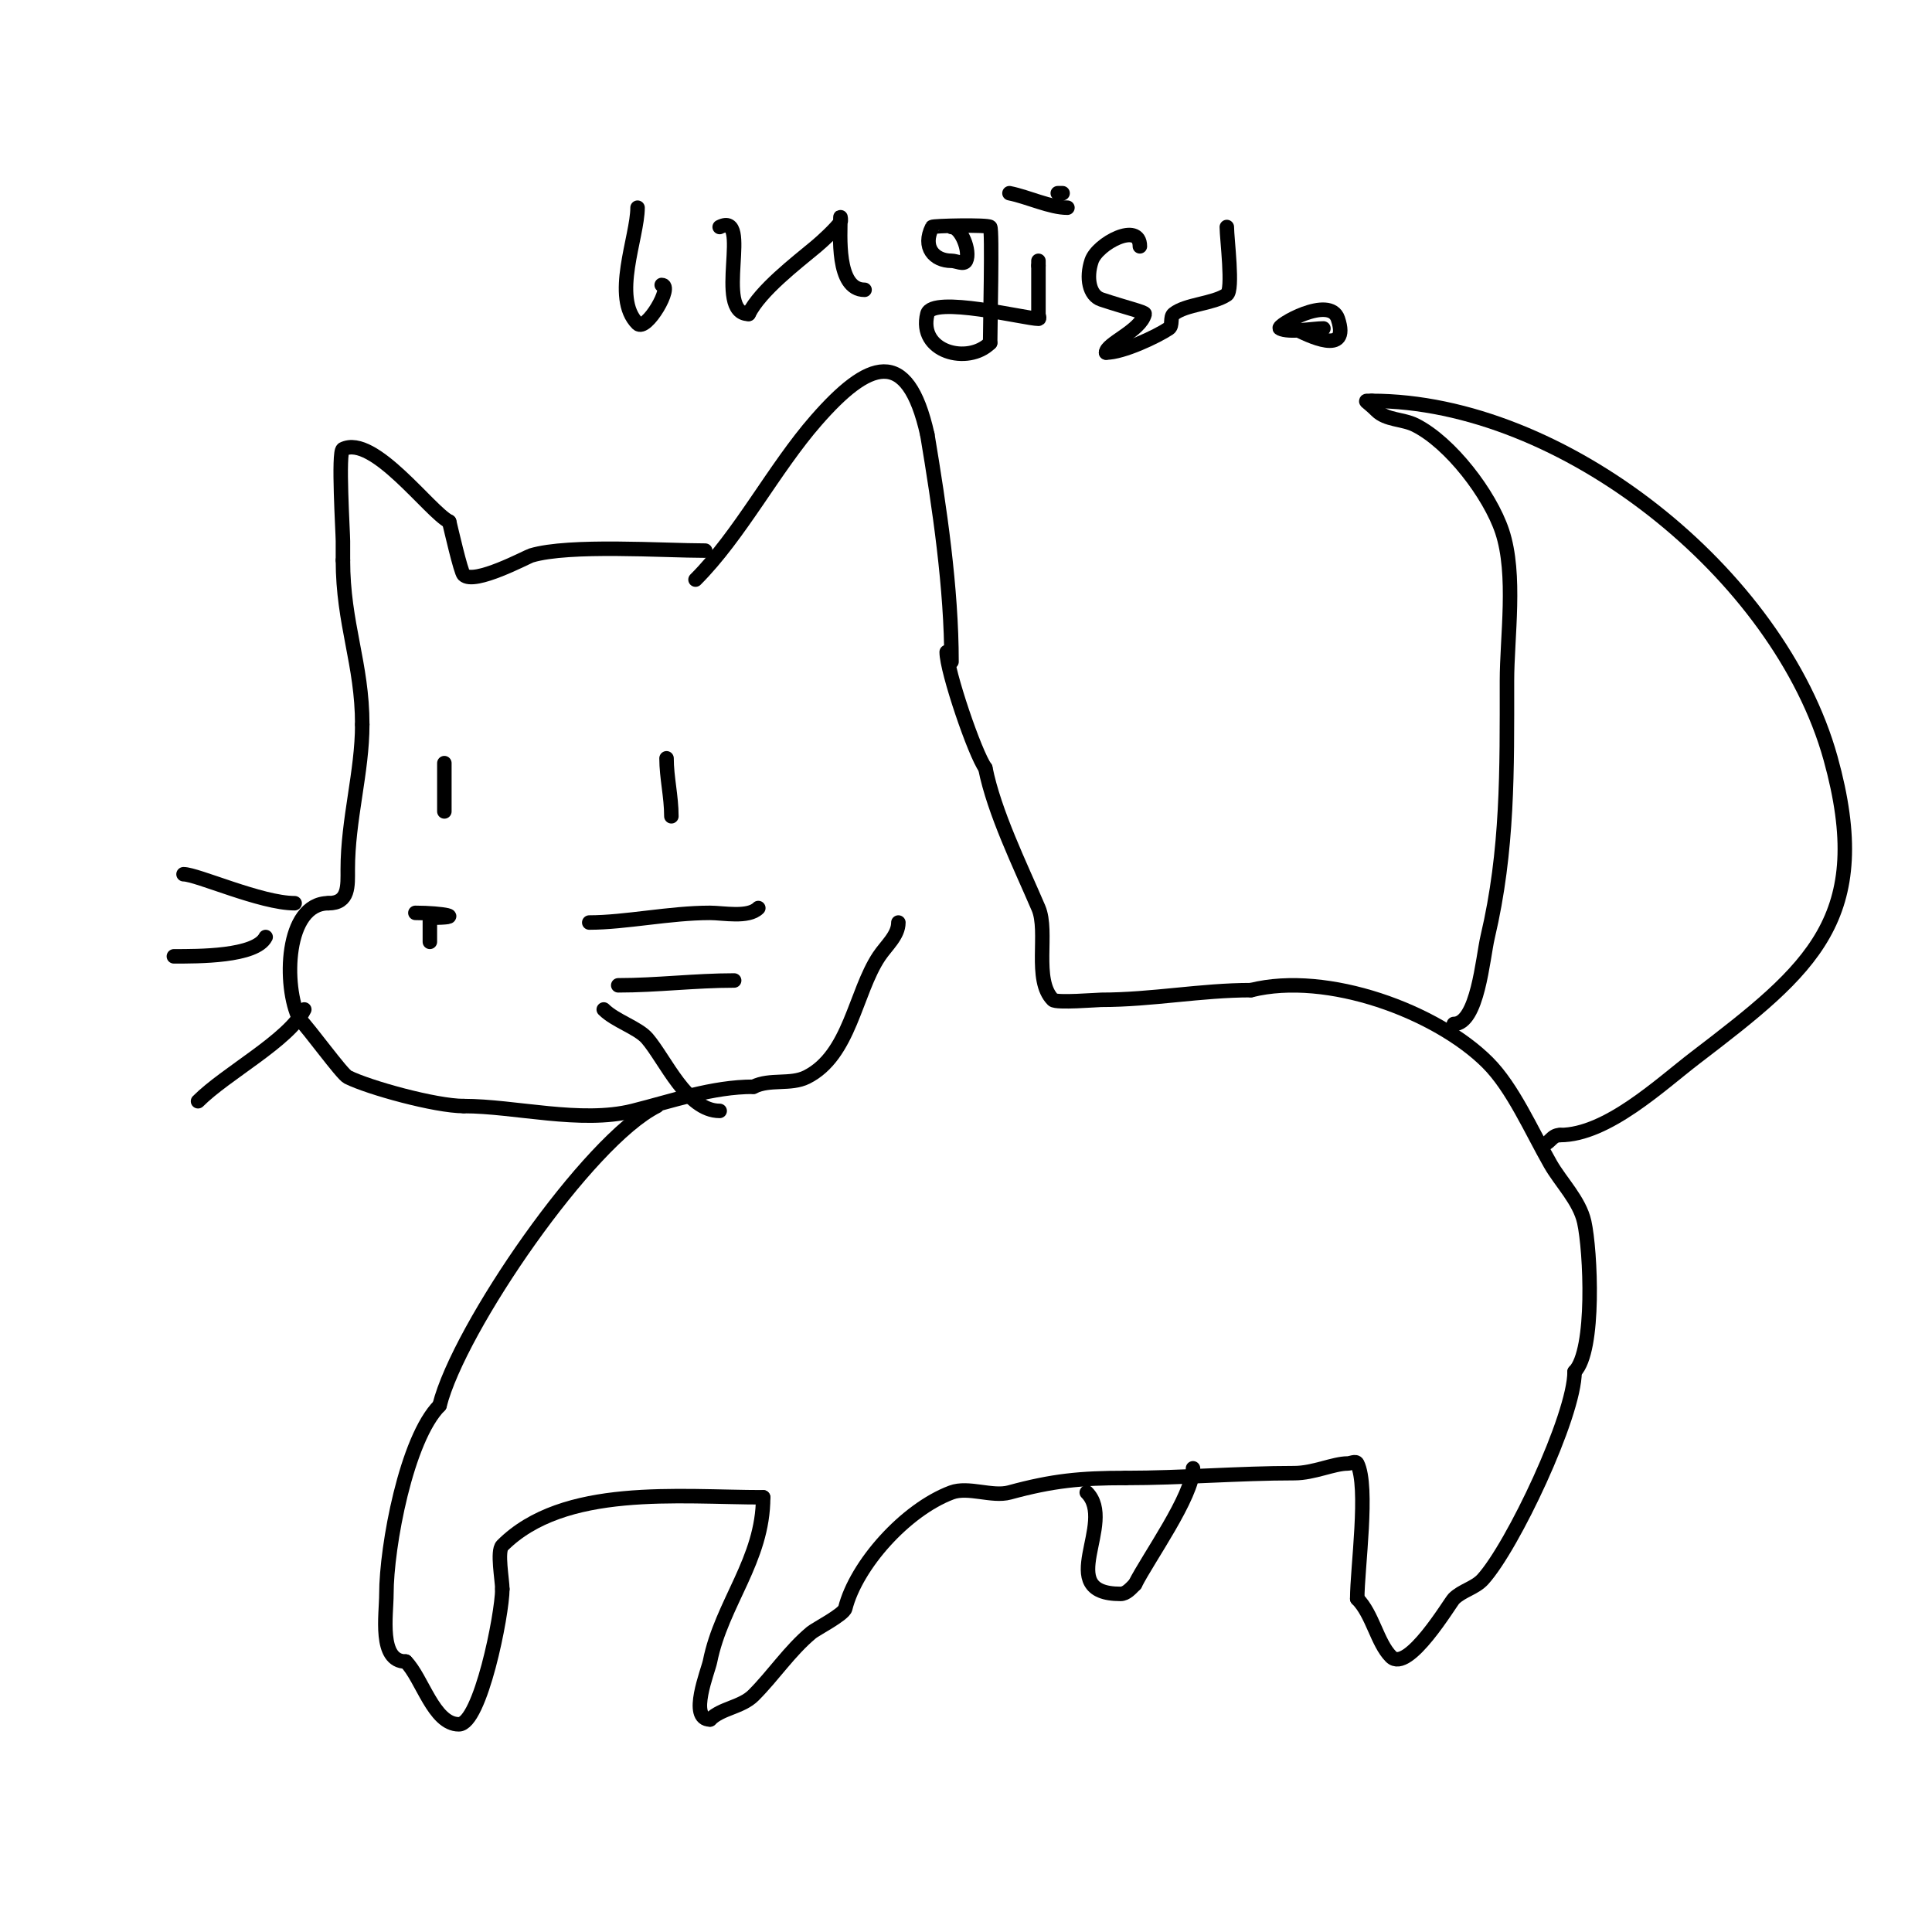 <svg viewBox='0 0 400 400' version='1.1' xmlns='http://www.w3.org/2000/svg' xmlns:xlink='http://www.w3.org/1999/xlink'><g fill='none' stroke='#000000' stroke-width='3' stroke-linecap='round' stroke-linejoin='round'><path d='M144,120c9.249,-9.249 16.214,-22.959 25,-33c10.683,-12.209 18.853,-15.663 23,3'/><path d='M192,90c2.509,15.053 5,31.69 5,47'/><path d='M146,114c-8.578,0 -28.149,-1.355 -36,1c-0.879,0.264 -11.829,6.171 -14,4c-0.614,-0.614 -2.659,-9.634 -3,-11'/><path d='M93,108c-4.047,-2.024 -15.696,-18.152 -22,-15c-1.037,0.519 0,17.339 0,19c0,1.333 0,2.667 0,4'/><path d='M71,116c0,13.236 4,21.372 4,34'/><path d='M75,150c0,9.829 -3,19.679 -3,30c0,3.394 0.296,7 -4,7'/><path d='M68,187c-8.985,0 -9.388,17.225 -6,24'/><path d='M62,211c2.029,2.029 8.764,11.382 10,12c4.348,2.174 18.147,6 24,6'/><path d='M96,229c10.589,0 24.289,3.678 35,1c8.176,-2.044 16.444,-5 25,-5'/><path d='M156,225c3.398,-1.699 7.674,-0.337 11,-2c8.982,-4.491 10.02,-17.529 15,-25c1.491,-2.236 4,-4.313 4,-7'/><path d='M92,158c0,3.333 0,6.667 0,10'/><path d='M138,157c0,3.967 1,7.879 1,12'/><path d='M86,189c5.608,0 10.863,1 3,1'/><path d='M89,190c0,1.667 0,3.333 0,5'/><path d='M136,229c-14.262,7.131 -40.993,45.974 -45,62'/><path d='M91,291c-6.845,6.845 -11,29.175 -11,39c0,4.329 -1.636,14 4,14'/><path d='M84,344c3.422,3.422 5.76,13 11,13c4.444,0 9,-22.795 9,-28'/><path d='M104,329c0,-1.838 -1.137,-7.863 0,-9c12.738,-12.738 36.492,-10 54,-10'/><path d='M158,310c0,13.011 -8.582,21.912 -11,34c-0.381,1.904 -4.518,12 0,12'/><path d='M147,356c2.353,-2.353 6.526,-2.526 9,-5c4.119,-4.119 7.434,-9.195 12,-13c0.852,-0.71 6.68,-3.718 7,-5c2.234,-8.935 12.423,-20.408 22,-24c3.471,-1.302 8.422,0.976 12,0c8.955,-2.442 14.686,-3 24,-3'/><path d='M233,306c11.698,0 23.438,-1 35,-1c3.956,0 8.135,-2 11,-2c0.667,0 1.702,-0.596 2,0c2.412,4.824 0,21.781 0,28'/><path d='M281,331c3.184,3.184 4.131,9.131 7,12c3.511,3.511 12.248,-11.248 13,-12c1.7,-1.7 4.383,-2.221 6,-4c6.168,-6.785 19,-33.825 19,-43'/><path d='M326,284c4.309,-4.309 3.31,-25.105 2,-31c-0.987,-4.443 -4.844,-8.226 -7,-12c-3.996,-6.993 -7.772,-15.772 -13,-21c-10.549,-10.549 -33.161,-18.96 -49,-15'/><path d='M259,205c-10.377,0 -20.49,2 -31,2c-0.845,0 -9.3,0.7 -10,0c-4.094,-4.094 -0.885,-14.066 -3,-19c-3.849,-8.982 -9.151,-19.753 -11,-29'/><path d='M204,159c-2.125,-2.834 -8,-20.07 -8,-24'/><path d='M301,212c4.941,0 5.984,-13.683 7,-18c4.234,-17.996 4,-34.52 4,-53c0,-9.084 1.978,-22.067 -1,-31c-2.534,-7.602 -10.689,-18.345 -18,-22c-2.547,-1.274 -5.986,-0.986 -8,-3c-2.236,-2.236 -2.943,-2 -1,-2'/><path d='M284,83c39.432,0 84.366,35.719 95,74c9.188,33.078 -3.876,43.552 -28,62c-7.181,5.491 -18.253,16 -28,16'/><path d='M323,235c-1.928,0 -2.072,2 -4,2'/><path d='M122,191c7.487,0 16.682,-2 25,-2c2.759,0 7.924,1.076 10,-1'/><path d='M128,204c8.033,0 15.851,-1 24,-1'/><path d='M125,209c2.37,2.37 7.105,3.79 9,6c3.77,4.398 8.206,15 15,15'/><path d='M61,187c-6.956,0 -20.214,-6 -23,-6'/><path d='M55,194c-2.041,4.083 -14.071,4 -19,4'/><path d='M63,209c-3.203,6.405 -16.179,13.179 -22,19'/><path d='M225,309c6.285,6.285 -7.074,21 7,21c1.202,0 2.15,-1.15 3,-2'/><path d='M235,328c2.694,-5.388 12,-18.269 12,-24'/><path d='M132,43c0,6.092 -5.384,18.616 0,24c1.799,1.799 7.505,-8 5,-8'/><path d='M137,59'/><path d='M149,47c6.918,-3.459 -1.373,18 6,18'/><path d='M155,65c2.436,-4.873 9.778,-10.481 14,-14c1.198,-0.998 4.136,-3.704 5,-5c0.185,-0.277 0,-1.333 0,-1c0,3.483 -0.926,15 5,15'/><path d='M197,47c1.947,0 3.992,5.017 3,7c-0.447,0.894 -2,0 -3,0c-3.602,0 -6.103,-2.794 -4,-7c0.129,-0.258 11.484,-0.516 12,0c0.477,0.477 0,20.812 0,24'/><path d='M205,71c-4.588,4.588 -14.98,1.92 -13,-6c0.964,-3.856 20.415,1 23,1c0.333,0 0,-0.667 0,-1c0,-3.333 0,-6.667 0,-10'/><path d='M215,55l0,-1'/><path d='M221,43c-3.557,0 -8.188,-2.238 -12,-3'/><path d='M219,40c0.333,0 0.667,0 1,0'/><path d='M236,51c0,-5.236 -8.81,-0.57 -10,3c-1.183,3.548 -0.462,7.179 2,8c5.036,1.679 9.095,2.621 9,3c-0.882,3.528 -8,6.13 -8,8'/><path d='M229,73c3.476,0 10.498,-3.332 13,-5c0.877,-0.585 0.177,-2.342 1,-3c2.536,-2.029 8.103,-2.069 11,-4c1.388,-0.925 0,-11.605 0,-14'/><path d='M268,68c2.751,1.375 11.635,5.905 9,-2c-1.67,-5.01 -12.924,1.538 -12,2c1.908,0.954 6.905,0 9,0'/></g>
</svg>